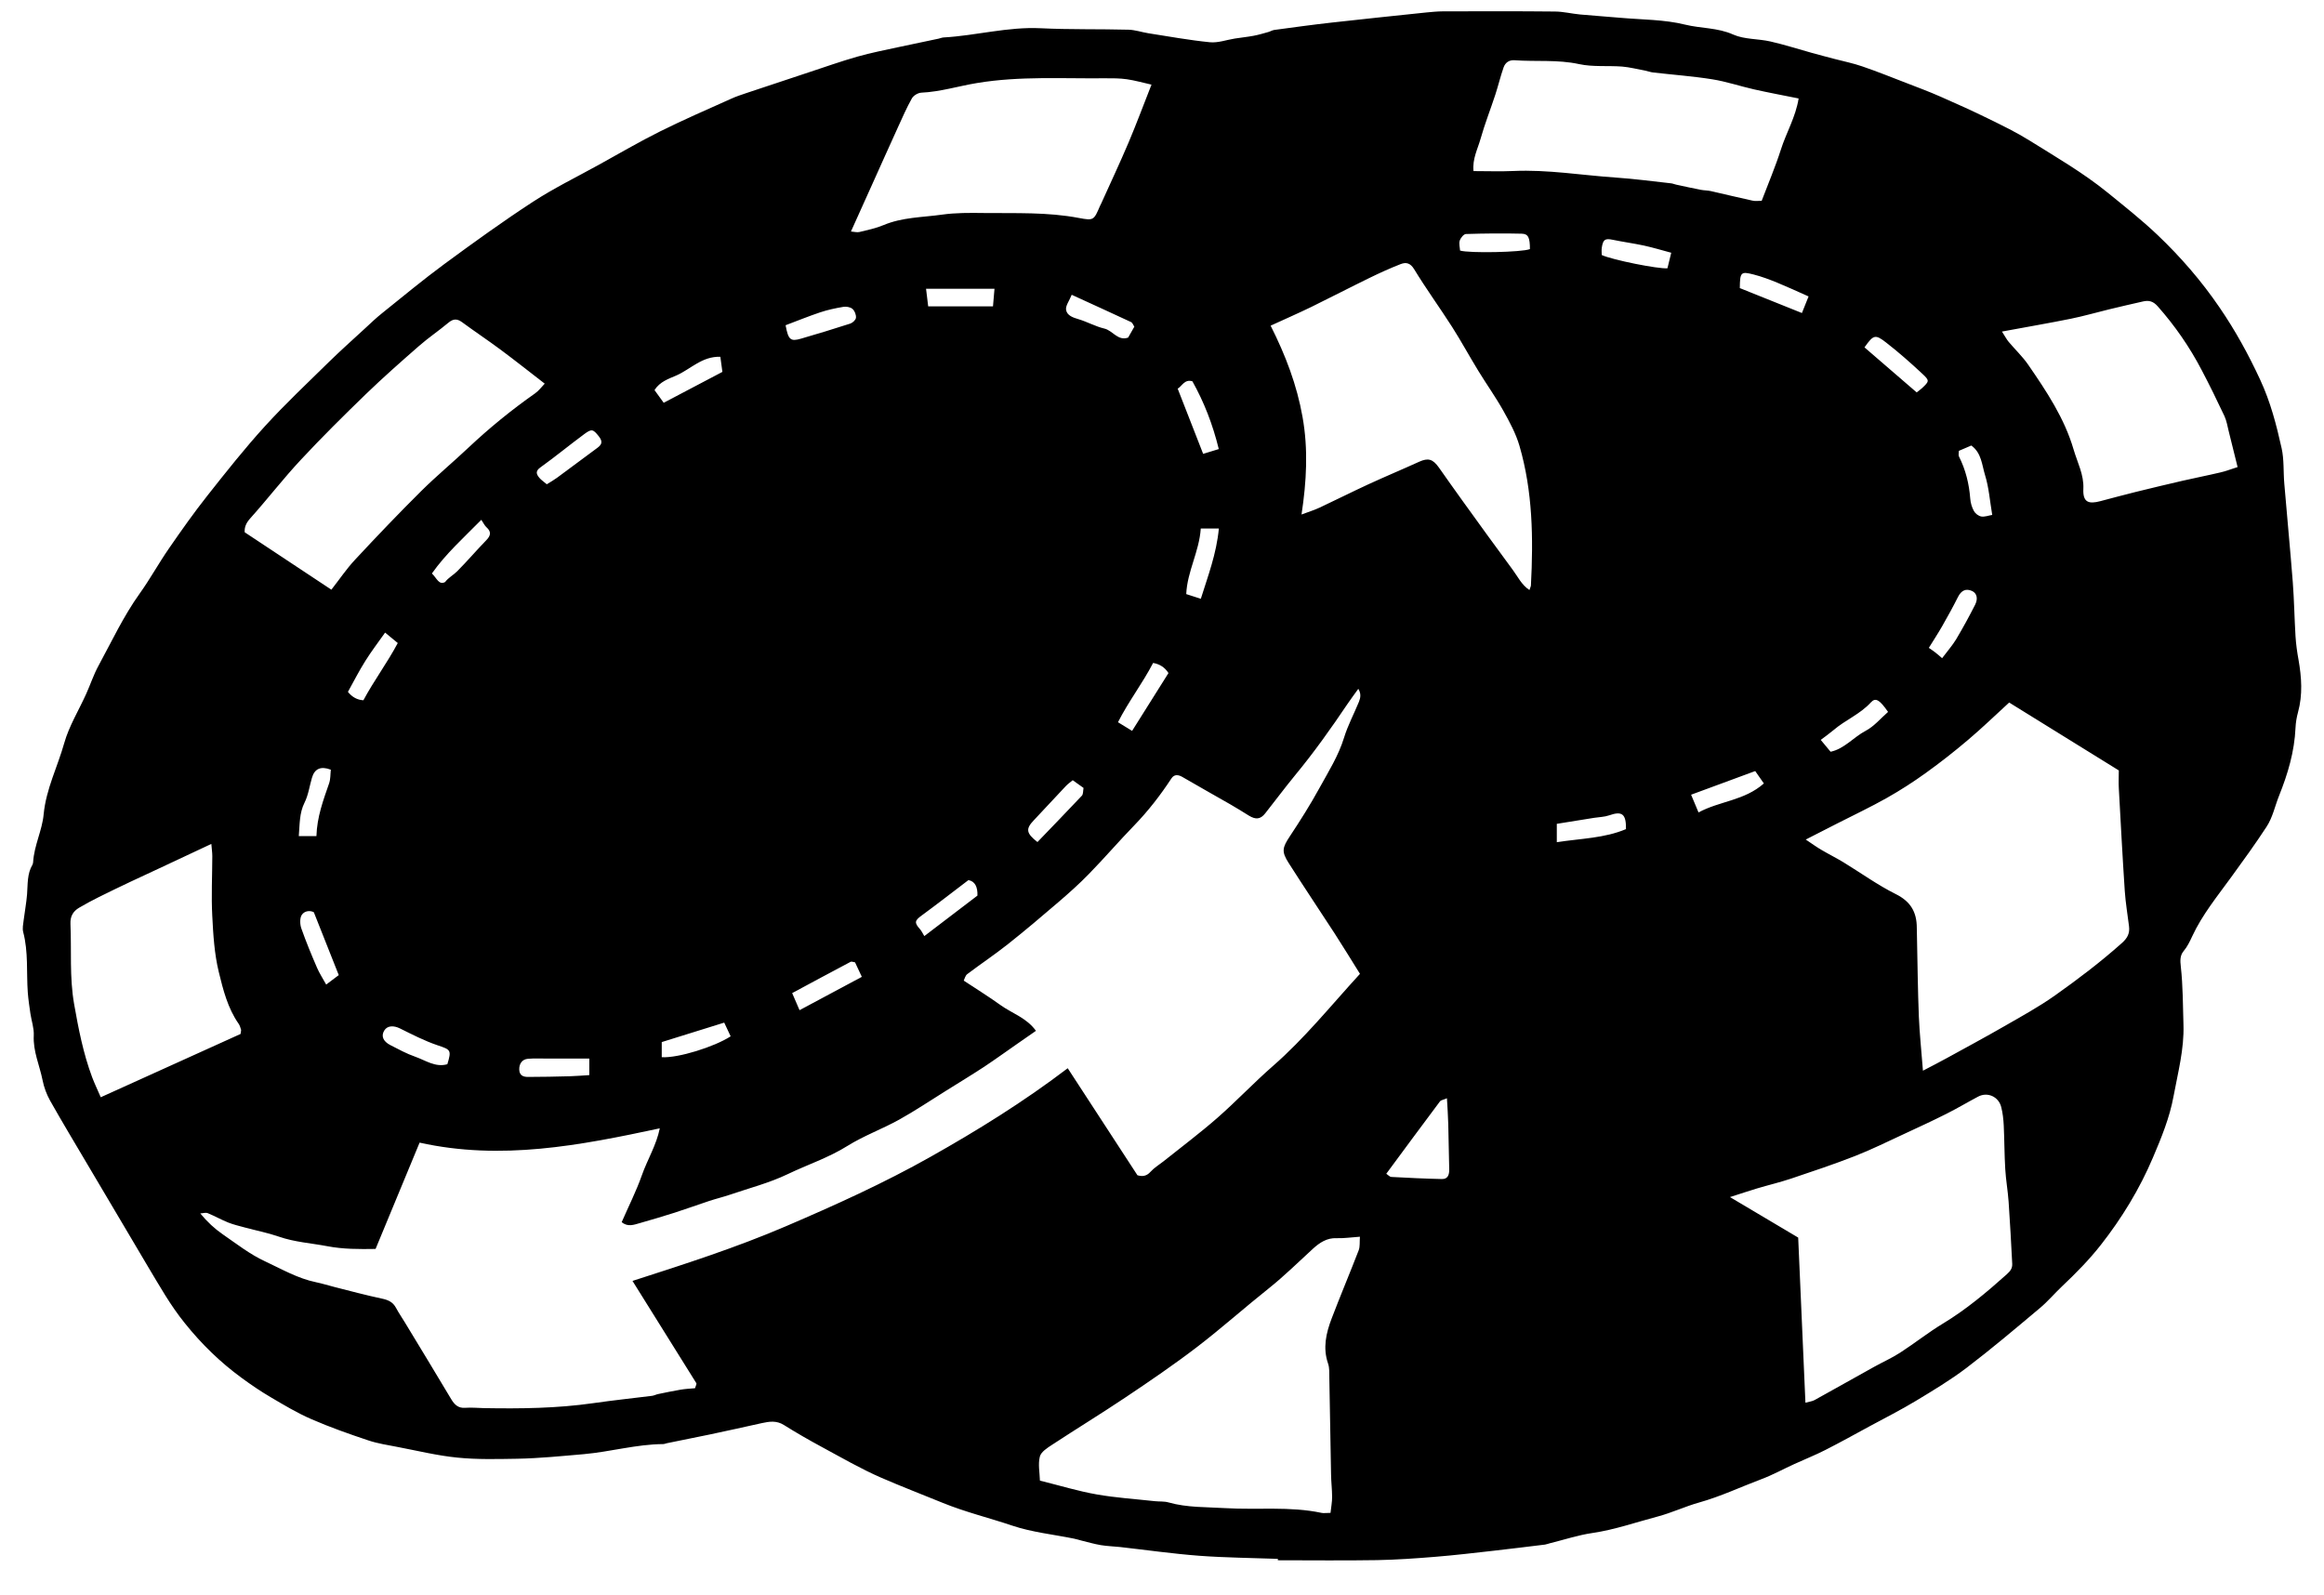 <svg width="51" height="35" viewBox="0 0 51 35" fill="none" xmlns="http://www.w3.org/2000/svg">
<path d="M28.042 34.213C27.466 34.192 26.889 34.188 26.313 34.145C25.733 34.101 25.155 34.018 24.576 33.953C24.437 33.938 24.296 33.935 24.159 33.912C24.014 33.888 23.872 33.846 23.729 33.811C23.676 33.797 23.622 33.78 23.567 33.769C23.115 33.677 22.649 33.63 22.214 33.484C21.707 33.313 21.189 33.188 20.69 32.985C20.238 32.8 19.781 32.625 19.333 32.43C18.888 32.236 18.465 31.99 18.037 31.759C17.754 31.606 17.475 31.446 17.204 31.276C17.043 31.174 16.886 31.197 16.722 31.233C16.342 31.317 15.964 31.402 15.583 31.482C15.268 31.548 14.95 31.611 14.635 31.675C14.608 31.681 14.58 31.694 14.553 31.694C13.966 31.698 13.398 31.863 12.814 31.915C12.326 31.957 11.839 32.007 11.348 32.016C10.912 32.023 10.471 32.035 10.038 31.991C9.599 31.948 9.165 31.841 8.729 31.758C8.511 31.715 8.288 31.683 8.079 31.612C7.66 31.472 7.242 31.325 6.836 31.148C6.526 31.014 6.231 30.837 5.938 30.664C5.719 30.536 5.507 30.391 5.301 30.24C4.836 29.9 4.422 29.498 4.058 29.043C3.902 28.85 3.759 28.642 3.627 28.43C3.363 28.002 3.111 27.566 2.853 27.133C2.544 26.613 2.235 26.09 1.927 25.569C1.65 25.1 1.369 24.634 1.101 24.159C1.023 24.021 0.965 23.863 0.934 23.707C0.869 23.381 0.723 23.073 0.741 22.726C0.749 22.567 0.691 22.405 0.667 22.244C0.645 22.091 0.622 21.939 0.61 21.785C0.578 21.343 0.625 20.893 0.509 20.456C0.488 20.376 0.509 20.283 0.519 20.197C0.542 20.007 0.579 19.817 0.594 19.627C0.611 19.406 0.593 19.18 0.712 18.979C0.721 18.963 0.725 18.942 0.727 18.923C0.748 18.557 0.926 18.225 0.958 17.872C1.011 17.316 1.263 16.832 1.409 16.311C1.515 15.935 1.728 15.592 1.89 15.232C1.983 15.027 2.054 14.808 2.161 14.612C2.452 14.077 2.71 13.522 3.066 13.026C3.295 12.706 3.485 12.358 3.709 12.035C3.98 11.642 4.256 11.251 4.551 10.878C4.961 10.359 5.373 9.838 5.818 9.35C6.263 8.862 6.745 8.409 7.215 7.947C7.47 7.698 7.735 7.461 7.997 7.22C8.125 7.102 8.252 6.979 8.387 6.872C8.839 6.509 9.285 6.139 9.75 5.796C10.388 5.327 11.031 4.862 11.692 4.431C12.154 4.13 12.652 3.887 13.135 3.62C13.586 3.371 14.03 3.111 14.49 2.882C15 2.628 15.523 2.402 16.041 2.169C16.15 2.119 16.264 2.081 16.378 2.043C16.831 1.891 17.284 1.74 17.738 1.591C18.096 1.473 18.453 1.346 18.815 1.243C19.116 1.157 19.426 1.098 19.732 1.031C20.021 0.968 20.311 0.909 20.599 0.848C20.635 0.841 20.671 0.823 20.707 0.822C21.42 0.782 22.117 0.584 22.84 0.62C23.481 0.651 24.124 0.635 24.765 0.652C24.912 0.656 25.056 0.707 25.202 0.73C25.65 0.8 26.098 0.882 26.55 0.927C26.728 0.945 26.915 0.875 27.098 0.846C27.235 0.824 27.374 0.811 27.511 0.785C27.619 0.765 27.725 0.733 27.832 0.703C27.877 0.691 27.919 0.663 27.964 0.657C28.385 0.6 28.807 0.542 29.228 0.495C29.92 0.417 30.612 0.346 31.305 0.273C31.425 0.261 31.546 0.25 31.667 0.249C32.486 0.248 33.305 0.244 34.124 0.253C34.309 0.254 34.492 0.301 34.677 0.318C34.973 0.346 35.27 0.364 35.566 0.391C36.038 0.433 36.521 0.427 36.977 0.54C37.326 0.626 37.691 0.604 38.034 0.758C38.282 0.868 38.581 0.848 38.851 0.91C39.155 0.979 39.452 1.075 39.752 1.158C39.921 1.206 40.091 1.249 40.26 1.294C40.464 1.347 40.671 1.389 40.87 1.458C41.191 1.568 41.507 1.695 41.823 1.817C42.08 1.917 42.338 2.012 42.59 2.124C42.942 2.278 43.292 2.436 43.638 2.606C43.942 2.755 44.249 2.904 44.536 3.083C45.117 3.446 45.71 3.788 46.249 4.225C46.622 4.529 47.002 4.828 47.351 5.161C47.854 5.64 48.309 6.164 48.706 6.746C49.051 7.249 49.343 7.78 49.601 8.338C49.825 8.82 49.956 9.324 50.07 9.837C50.126 10.087 50.106 10.356 50.129 10.617C50.189 11.337 50.259 12.057 50.315 12.777C50.345 13.172 50.351 13.569 50.375 13.966C50.386 14.139 50.41 14.311 50.441 14.481C50.508 14.865 50.535 15.247 50.43 15.631C50.4 15.741 50.38 15.858 50.375 15.972C50.352 16.497 50.206 16.985 50.013 17.467C49.922 17.694 49.875 17.938 49.739 18.146C49.492 18.524 49.228 18.888 48.963 19.252C48.661 19.669 48.33 20.072 48.109 20.547C48.054 20.665 48.002 20.776 47.918 20.876C47.84 20.971 47.842 21.079 47.858 21.218C47.905 21.64 47.903 22.067 47.916 22.492C47.933 23.027 47.795 23.537 47.699 24.057C47.612 24.533 47.429 24.976 47.246 25.406C46.954 26.095 46.562 26.738 46.1 27.326C45.843 27.653 45.553 27.947 45.252 28.231C45.087 28.387 44.938 28.565 44.764 28.71C44.234 29.155 43.705 29.603 43.156 30.021C42.804 30.288 42.423 30.517 42.045 30.745C41.714 30.945 41.369 31.119 41.029 31.303C40.706 31.479 40.384 31.657 40.056 31.824C39.835 31.937 39.603 32.028 39.377 32.132C39.135 32.242 38.9 32.372 38.652 32.465C38.197 32.636 37.757 32.845 37.285 32.977C36.981 33.062 36.685 33.203 36.374 33.285C35.901 33.41 35.438 33.573 34.949 33.645C34.633 33.691 34.324 33.794 34.011 33.871C33.975 33.88 33.94 33.895 33.904 33.9C33.526 33.946 33.148 33.993 32.769 34.036C32.347 34.083 31.924 34.134 31.499 34.168C31.073 34.203 30.645 34.233 30.218 34.241C29.492 34.253 28.767 34.244 28.042 34.244C28.042 34.236 28.042 34.227 28.042 34.219V34.213ZM29.844 21.373C29.652 21.067 29.474 20.773 29.288 20.486C28.953 19.971 28.611 19.461 28.281 18.943C28.118 18.688 28.141 18.604 28.306 18.354C28.533 18.011 28.754 17.662 28.952 17.301C29.15 16.94 29.372 16.591 29.496 16.187C29.579 15.917 29.715 15.665 29.822 15.402C29.857 15.315 29.873 15.222 29.808 15.118C29.722 15.238 29.645 15.34 29.574 15.445C29.21 15.986 28.834 16.515 28.42 17.016C28.196 17.289 27.984 17.574 27.765 17.851C27.661 17.983 27.557 17.994 27.402 17.898C27.269 17.816 27.138 17.733 27.003 17.656C26.652 17.455 26.299 17.257 25.95 17.054C25.857 17 25.769 16.99 25.707 17.084C25.466 17.452 25.198 17.798 24.893 18.113C24.556 18.46 24.238 18.831 23.899 19.178C23.684 19.4 23.452 19.606 23.219 19.806C22.856 20.118 22.491 20.427 22.116 20.724C21.827 20.953 21.521 21.157 21.227 21.379C21.183 21.412 21.168 21.483 21.149 21.522C21.433 21.71 21.699 21.874 21.953 22.057C22.206 22.24 22.524 22.334 22.734 22.624C22.578 22.732 22.451 22.82 22.324 22.909C22.082 23.077 21.843 23.25 21.598 23.413C21.321 23.594 21.038 23.766 20.758 23.941C20.416 24.154 20.082 24.379 19.733 24.573C19.362 24.779 18.959 24.925 18.599 25.149C18.181 25.411 17.719 25.561 17.283 25.771C16.878 25.965 16.438 26.077 16.012 26.223C15.863 26.273 15.71 26.31 15.561 26.359C15.31 26.442 15.061 26.533 14.809 26.614C14.554 26.695 14.298 26.771 14.041 26.844C13.912 26.88 13.778 26.936 13.643 26.823C13.795 26.474 13.962 26.145 14.084 25.799C14.206 25.451 14.405 25.133 14.479 24.764C12.722 25.141 10.995 25.475 9.208 25.078C8.881 25.868 8.563 26.633 8.242 27.411C7.882 27.417 7.533 27.418 7.182 27.351C6.829 27.284 6.468 27.262 6.122 27.142C5.88 27.058 5.627 27.009 5.379 26.942C5.255 26.908 5.128 26.879 5.009 26.832C4.857 26.771 4.711 26.688 4.559 26.626C4.512 26.607 4.449 26.63 4.395 26.632C4.551 26.821 4.712 26.969 4.889 27.091C5.191 27.299 5.486 27.531 5.814 27.682C6.179 27.852 6.535 28.06 6.936 28.142C7.071 28.17 7.203 28.212 7.338 28.246C7.686 28.334 8.033 28.428 8.384 28.502C8.521 28.531 8.623 28.577 8.692 28.707C8.749 28.814 8.819 28.915 8.882 29.019C9.222 29.58 9.563 30.14 9.899 30.704C9.974 30.829 10.055 30.909 10.208 30.898C10.346 30.888 10.487 30.902 10.626 30.905C11.425 30.919 12.224 30.91 13.018 30.796C13.447 30.734 13.879 30.689 14.31 30.635C14.355 30.629 14.398 30.605 14.444 30.596C14.607 30.562 14.771 30.528 14.935 30.5C15.042 30.482 15.151 30.477 15.252 30.468C15.268 30.412 15.291 30.375 15.282 30.359C14.824 29.622 14.364 28.887 13.88 28.113C15.026 27.744 16.152 27.383 17.245 26.914C18.325 26.451 19.395 25.968 20.421 25.389C21.454 24.807 22.463 24.182 23.431 23.445C23.947 24.239 24.45 25.01 24.961 25.794C25.06 25.823 25.156 25.822 25.248 25.718C25.328 25.629 25.433 25.567 25.528 25.492C25.926 25.174 26.333 24.869 26.717 24.533C27.133 24.168 27.515 23.763 27.931 23.399C28.622 22.797 29.196 22.083 29.845 21.373H29.844ZM42.199 23.499C42.404 23.391 42.567 23.31 42.726 23.221C43.144 22.991 43.565 22.765 43.978 22.527C44.353 22.311 44.736 22.102 45.089 21.853C45.598 21.493 46.096 21.116 46.564 20.698C46.687 20.589 46.741 20.485 46.721 20.328C46.689 20.071 46.646 19.814 46.628 19.556C46.578 18.804 46.539 18.051 46.497 17.297C46.49 17.173 46.497 17.048 46.497 16.909C45.68 16.402 44.876 15.906 44.091 15.419C43.779 15.704 43.495 15.98 43.193 16.235C42.892 16.491 42.581 16.735 42.261 16.965C41.986 17.163 41.7 17.347 41.406 17.513C41.054 17.712 40.687 17.885 40.326 18.069C40.104 18.183 39.883 18.295 39.627 18.426C39.769 18.521 39.865 18.591 39.968 18.651C40.127 18.745 40.292 18.827 40.451 18.923C40.835 19.157 41.203 19.424 41.602 19.623C41.925 19.783 42.064 20.014 42.064 20.365C42.064 20.433 42.066 20.501 42.068 20.569C42.08 21.15 42.086 21.73 42.109 22.312C42.125 22.687 42.165 23.061 42.199 23.501V23.499ZM39.62 30.786C39.703 30.763 39.767 30.757 39.819 30.729C40.254 30.489 40.686 30.244 41.12 30.003C41.313 29.895 41.516 29.806 41.701 29.686C42.017 29.482 42.316 29.243 42.638 29.049C43.144 28.743 43.595 28.365 44.037 27.969C44.119 27.896 44.163 27.835 44.158 27.736C44.135 27.282 44.11 26.829 44.079 26.376C44.062 26.135 44.019 25.897 44.005 25.657C43.986 25.338 43.987 25.019 43.972 24.699C43.965 24.564 43.95 24.428 43.917 24.298C43.86 24.068 43.616 23.96 43.412 24.067C43.177 24.191 42.949 24.328 42.711 24.447C42.407 24.6 42.099 24.742 41.791 24.885C41.431 25.051 41.076 25.228 40.708 25.372C40.246 25.553 39.774 25.71 39.304 25.868C39.059 25.95 38.807 26.009 38.559 26.083C38.381 26.137 38.204 26.196 37.964 26.273C38.497 26.59 38.977 26.875 39.461 27.162C39.514 28.361 39.566 29.549 39.62 30.785V30.786ZM29.198 33.205C29.212 33.073 29.234 32.964 29.233 32.854C29.233 32.69 29.212 32.526 29.21 32.362C29.196 31.656 29.185 30.949 29.172 30.242C29.17 30.137 29.178 30.023 29.144 29.926C29.026 29.584 29.101 29.259 29.221 28.943C29.413 28.439 29.623 27.942 29.817 27.439C29.847 27.36 29.835 27.262 29.843 27.143C29.647 27.156 29.49 27.181 29.334 27.175C29.119 27.165 28.958 27.274 28.811 27.408C28.491 27.701 28.184 28.005 27.844 28.276C27.312 28.699 26.802 29.155 26.263 29.568C25.758 29.954 25.231 30.313 24.704 30.666C24.17 31.024 23.623 31.358 23.087 31.71C22.983 31.778 22.845 31.865 22.819 31.97C22.777 32.137 22.817 32.327 22.821 32.496C23.262 32.605 23.661 32.728 24.068 32.799C24.488 32.873 24.915 32.9 25.34 32.947C25.442 32.958 25.549 32.947 25.645 32.975C26.055 33.091 26.474 33.074 26.892 33.1C27.595 33.142 28.304 33.056 29.002 33.204C29.047 33.214 29.094 33.204 29.198 33.204V33.205ZM27.884 7.148C28.215 7.805 28.46 8.451 28.584 9.151C28.711 9.861 28.672 10.566 28.562 11.292C28.727 11.231 28.848 11.193 28.963 11.139C29.321 10.971 29.674 10.793 30.034 10.627C30.401 10.458 30.775 10.302 31.144 10.134C31.34 10.046 31.443 10.072 31.579 10.265C31.752 10.51 31.924 10.755 32.099 10.997C32.463 11.501 32.826 12.006 33.196 12.505C33.307 12.654 33.389 12.834 33.563 12.95C33.579 12.9 33.594 12.874 33.596 12.849C33.65 11.814 33.636 10.784 33.344 9.783C33.266 9.516 33.128 9.261 32.992 9.017C32.823 8.715 32.621 8.433 32.441 8.138C32.245 7.819 32.066 7.488 31.865 7.173C31.593 6.748 31.297 6.341 31.035 5.911C30.948 5.767 30.853 5.752 30.738 5.796C30.508 5.886 30.28 5.989 30.057 6.098C29.63 6.306 29.207 6.526 28.78 6.735C28.484 6.879 28.183 7.01 27.883 7.148H27.884ZM39.471 2.161C39.123 2.091 38.805 2.032 38.49 1.961C38.185 1.892 37.886 1.79 37.579 1.741C37.148 1.672 36.713 1.641 36.28 1.591C36.216 1.584 36.154 1.559 36.09 1.547C35.926 1.517 35.763 1.475 35.598 1.461C35.282 1.437 34.958 1.473 34.653 1.407C34.181 1.304 33.709 1.357 33.237 1.322C33.116 1.314 33.035 1.374 32.997 1.477C32.928 1.673 32.88 1.878 32.815 2.077C32.709 2.401 32.583 2.72 32.49 3.049C32.427 3.272 32.309 3.488 32.336 3.755C32.64 3.755 32.926 3.766 33.213 3.753C33.966 3.719 34.71 3.846 35.458 3.897C35.864 3.925 36.27 3.979 36.675 4.024C36.711 4.028 36.746 4.045 36.782 4.052C36.962 4.091 37.142 4.131 37.324 4.166C37.397 4.18 37.473 4.178 37.545 4.194C37.85 4.263 38.155 4.338 38.461 4.404C38.523 4.418 38.588 4.407 38.66 4.407C38.804 4.028 38.96 3.662 39.081 3.284C39.199 2.912 39.405 2.571 39.471 2.161ZM11.955 8.421C11.614 8.157 11.303 7.911 10.986 7.675C10.707 7.468 10.417 7.275 10.137 7.069C10.028 6.99 9.945 6.996 9.841 7.082C9.63 7.259 9.4 7.413 9.193 7.595C8.798 7.94 8.405 8.287 8.027 8.652C7.543 9.121 7.063 9.596 6.603 10.09C6.217 10.503 5.871 10.954 5.492 11.376C5.399 11.48 5.362 11.572 5.37 11.682C6.013 12.109 6.638 12.522 7.272 12.942C7.454 12.71 7.606 12.482 7.79 12.286C8.267 11.773 8.75 11.267 9.246 10.775C9.579 10.445 9.941 10.145 10.282 9.823C10.742 9.39 11.229 8.994 11.743 8.633C11.822 8.578 11.882 8.495 11.955 8.419V8.421ZM25.268 1.857C25.078 1.815 24.904 1.764 24.727 1.739C24.571 1.717 24.411 1.717 24.253 1.718C23.317 1.728 22.384 1.667 21.448 1.821C21.038 1.888 20.635 2.015 20.217 2.034C20.145 2.038 20.049 2.095 20.012 2.158C19.897 2.362 19.803 2.579 19.705 2.794C19.513 3.214 19.325 3.637 19.135 4.058C18.985 4.392 18.833 4.725 18.674 5.081C18.754 5.088 18.81 5.104 18.86 5.092C19.038 5.049 19.221 5.011 19.39 4.94C19.802 4.767 20.242 4.771 20.671 4.711C20.974 4.668 21.284 4.671 21.591 4.675C22.287 4.683 22.985 4.652 23.677 4.784C24.003 4.845 24.005 4.834 24.141 4.516C24.148 4.498 24.159 4.482 24.167 4.464C24.368 4.018 24.577 3.575 24.768 3.124C24.936 2.727 25.087 2.321 25.27 1.856L25.268 1.857ZM5.279 22.694C5.286 22.637 5.294 22.617 5.29 22.6C5.276 22.555 5.263 22.506 5.236 22.468C4.998 22.128 4.896 21.723 4.801 21.332C4.704 20.933 4.679 20.512 4.658 20.098C4.635 19.663 4.658 19.227 4.659 18.791C4.659 18.71 4.646 18.628 4.638 18.522C4.23 18.713 3.859 18.888 3.488 19.061C3.278 19.159 3.069 19.255 2.86 19.354C2.629 19.464 2.397 19.574 2.168 19.689C2.021 19.762 1.877 19.84 1.735 19.923C1.607 20 1.539 20.107 1.546 20.277C1.572 20.862 1.523 21.443 1.626 22.034C1.723 22.585 1.828 23.124 2.023 23.645C2.075 23.782 2.139 23.915 2.211 24.082C3.257 23.609 4.276 23.147 5.277 22.694H5.279ZM43.934 7.279C44.005 7.389 44.037 7.452 44.081 7.504C44.223 7.673 44.386 7.826 44.511 8.008C44.91 8.588 45.305 9.179 45.506 9.869C45.588 10.15 45.734 10.419 45.719 10.728C45.704 11.032 45.841 11.066 46.093 10.999C46.351 10.931 46.61 10.861 46.868 10.797C47.209 10.713 47.551 10.631 47.894 10.552C48.172 10.488 48.452 10.434 48.729 10.368C48.845 10.342 48.955 10.298 49.104 10.251C49.035 9.973 48.973 9.719 48.909 9.465C48.881 9.353 48.863 9.236 48.816 9.134C48.656 8.794 48.491 8.456 48.316 8.123C48.051 7.615 47.728 7.149 47.351 6.723C47.253 6.612 47.158 6.587 47.033 6.615C46.782 6.671 46.532 6.73 46.282 6.79C46.003 6.858 45.727 6.938 45.447 6.995C44.968 7.092 44.486 7.174 43.932 7.277L43.934 7.279ZM30.422 25.761C30.47 25.793 30.499 25.83 30.531 25.831C30.901 25.851 31.272 25.869 31.642 25.877C31.776 25.881 31.806 25.778 31.803 25.658C31.795 25.33 31.791 25 31.782 24.672C31.777 24.492 31.765 24.312 31.753 24.104C31.68 24.137 31.623 24.143 31.599 24.174C31.21 24.693 30.825 25.215 30.422 25.761ZM18.912 21.438C18.847 21.299 18.804 21.207 18.764 21.121C18.721 21.115 18.688 21.098 18.668 21.109C18.251 21.329 17.836 21.553 17.384 21.796C17.434 21.913 17.483 22.027 17.546 22.171C18.013 21.922 18.453 21.686 18.912 21.44V21.438ZM33.574 5.467C33.574 5.216 33.539 5.132 33.393 5.129C32.986 5.119 32.577 5.123 32.17 5.136C32.121 5.137 32.053 5.222 32.033 5.283C32.013 5.349 32.037 5.43 32.041 5.499C32.236 5.561 33.409 5.537 33.574 5.467ZM42.062 8.612C42.098 8.583 42.142 8.553 42.182 8.516C42.339 8.367 42.348 8.354 42.183 8.201C41.927 7.962 41.663 7.729 41.387 7.515C41.15 7.331 41.111 7.349 40.916 7.624C41.286 7.943 41.658 8.264 42.062 8.613V8.612ZM26.168 8.369C25.993 8.315 25.937 8.479 25.844 8.53C26.033 9.012 26.212 9.473 26.403 9.961C26.509 9.929 26.617 9.895 26.746 9.856C26.613 9.313 26.424 8.828 26.168 8.37V8.369ZM11.999 10.629C12.082 10.577 12.154 10.537 12.222 10.487C12.518 10.269 12.814 10.049 13.11 9.829C13.218 9.749 13.225 9.684 13.139 9.574C13.017 9.42 12.985 9.407 12.826 9.524C12.501 9.764 12.189 10.022 11.861 10.257C11.744 10.34 11.77 10.406 11.835 10.486C11.875 10.535 11.932 10.57 12 10.629H11.999ZM10.562 11.409C10.176 11.801 9.785 12.151 9.478 12.586C9.587 12.691 9.632 12.848 9.768 12.774C9.84 12.677 9.95 12.622 10.034 12.537C10.253 12.317 10.456 12.078 10.672 11.856C10.772 11.753 10.785 11.67 10.675 11.571C10.636 11.537 10.613 11.484 10.562 11.408V11.409ZM14.522 23.203C14.883 23.225 15.679 22.975 16.034 22.745C15.984 22.637 15.934 22.531 15.893 22.444C15.425 22.589 14.979 22.728 14.522 22.871V23.203ZM37.111 17.442C37.172 17.584 37.217 17.695 37.274 17.831C37.737 17.58 38.279 17.574 38.708 17.195C38.641 17.098 38.579 17.009 38.518 16.923C38.044 17.098 37.591 17.265 37.111 17.442ZM42.62 14.445C42.742 14.283 42.847 14.164 42.928 14.03C43.076 13.781 43.215 13.527 43.346 13.268C43.414 13.13 43.376 13.016 43.277 12.971C43.141 12.909 43.039 12.96 42.968 13.102C42.859 13.319 42.742 13.531 42.622 13.741C42.531 13.901 42.43 14.054 42.328 14.219C42.386 14.26 42.432 14.289 42.474 14.323C42.522 14.36 42.568 14.402 42.62 14.446V14.445ZM34.164 18.484C34.704 18.401 35.21 18.397 35.682 18.197C35.687 17.862 35.596 17.795 35.312 17.895C35.209 17.931 35.094 17.932 34.986 17.949C34.714 17.993 34.442 18.036 34.164 18.081V18.484ZM14.565 8.84C15.002 8.61 15.417 8.392 15.853 8.162C15.839 8.062 15.825 7.953 15.808 7.831C15.408 7.816 15.155 8.103 14.844 8.24C14.673 8.315 14.484 8.373 14.363 8.561C14.432 8.656 14.496 8.745 14.565 8.84ZM17.24 7.139C17.299 7.46 17.348 7.5 17.581 7.432C17.942 7.327 18.301 7.218 18.659 7.102C18.711 7.085 18.781 7.021 18.784 6.973C18.79 6.909 18.755 6.82 18.708 6.78C18.659 6.738 18.57 6.724 18.505 6.735C18.333 6.764 18.159 6.801 17.993 6.857C17.743 6.941 17.497 7.041 17.24 7.138V7.139ZM9.817 23.357C9.912 23.044 9.89 23.038 9.604 22.942C9.32 22.846 9.048 22.706 8.778 22.572C8.639 22.503 8.5 22.507 8.433 22.617C8.359 22.736 8.405 22.854 8.565 22.937C8.745 23.029 8.923 23.127 9.111 23.192C9.339 23.272 9.556 23.433 9.817 23.357ZM12.93 23.233C12.596 23.233 12.3 23.233 12.003 23.233C11.863 23.233 11.723 23.226 11.585 23.238C11.458 23.249 11.39 23.348 11.395 23.477C11.4 23.61 11.491 23.636 11.587 23.636C11.894 23.636 12.201 23.629 12.508 23.621C12.645 23.617 12.781 23.605 12.932 23.596V23.231L12.93 23.233ZM25.305 14.55C25.07 15.002 24.764 15.397 24.534 15.851C24.654 15.924 24.745 15.981 24.844 16.041C25.12 15.603 25.383 15.184 25.642 14.772C25.564 14.649 25.452 14.575 25.305 14.55ZM36.675 5.547C36.463 5.49 36.27 5.432 36.074 5.389C35.848 5.341 35.619 5.31 35.393 5.263C35.225 5.228 35.179 5.253 35.151 5.436C35.143 5.491 35.15 5.549 35.15 5.597C35.38 5.704 36.395 5.907 36.592 5.888C36.615 5.791 36.64 5.691 36.675 5.548V5.547ZM43.719 11.3C43.667 10.992 43.646 10.701 43.563 10.432C43.493 10.208 43.486 9.94 43.26 9.778C43.169 9.817 43.078 9.856 42.987 9.895C42.987 9.943 42.974 9.988 42.989 10.018C43.136 10.309 43.212 10.618 43.237 10.945C43.244 11.038 43.273 11.137 43.319 11.219C43.349 11.273 43.42 11.326 43.48 11.336C43.554 11.348 43.636 11.315 43.721 11.301L43.719 11.3ZM6.886 20.021C6.811 19.98 6.684 19.984 6.621 20.082C6.576 20.153 6.582 20.289 6.613 20.377C6.716 20.669 6.834 20.955 6.957 21.239C7.01 21.362 7.085 21.476 7.158 21.609C7.272 21.523 7.351 21.464 7.434 21.401C7.255 20.95 7.082 20.514 6.887 20.021H6.886ZM6.557 18.35H6.944C6.957 17.927 7.094 17.563 7.222 17.193C7.255 17.099 7.249 16.989 7.26 16.893C7.042 16.809 6.903 16.869 6.845 17.073C6.792 17.255 6.766 17.451 6.683 17.616C6.569 17.845 6.579 18.08 6.557 18.351V18.35ZM23.519 6.469C23.464 6.605 23.38 6.712 23.395 6.801C23.416 6.926 23.547 6.97 23.669 7.006C23.861 7.063 24.041 7.166 24.234 7.211C24.418 7.253 24.531 7.491 24.757 7.409C24.802 7.329 24.847 7.251 24.893 7.17C24.865 7.128 24.851 7.082 24.822 7.069C24.401 6.873 23.977 6.68 23.517 6.469H23.519ZM8.451 13.884C8.302 14.096 8.149 14.295 8.016 14.508C7.877 14.729 7.759 14.962 7.635 15.185C7.729 15.301 7.842 15.362 7.975 15.369C8.203 14.942 8.499 14.547 8.729 14.113C8.62 14.022 8.543 13.959 8.451 13.884ZM41.433 15.624C41.25 15.36 41.16 15.303 41.058 15.414C40.822 15.674 40.498 15.8 40.239 16.022C40.15 16.097 40.055 16.164 39.956 16.239C40.04 16.341 40.099 16.411 40.172 16.499C40.473 16.436 40.675 16.18 40.941 16.04C41.126 15.943 41.273 15.765 41.433 15.625V15.624ZM20.284 20.545C20.699 20.229 21.078 19.94 21.45 19.656C21.456 19.463 21.395 19.342 21.252 19.316C20.894 19.588 20.563 19.846 20.226 20.093C20.073 20.204 20.061 20.25 20.187 20.39C20.223 20.43 20.246 20.483 20.284 20.545ZM39.689 6.506C39.438 6.394 39.221 6.294 39.002 6.204C38.833 6.135 38.66 6.07 38.485 6.025C38.201 5.952 38.184 5.973 38.18 6.323C38.626 6.502 39.08 6.684 39.543 6.87C39.597 6.736 39.636 6.64 39.689 6.506ZM26.748 11.599H26.351C26.317 12.109 26.053 12.542 26.032 13.039C26.135 13.073 26.221 13.1 26.352 13.142C26.509 12.639 26.695 12.158 26.748 11.599ZM22.767 18.481C23.098 18.136 23.423 17.802 23.742 17.463C23.773 17.429 23.767 17.355 23.778 17.293C23.698 17.236 23.625 17.182 23.541 17.124C23.486 17.169 23.432 17.207 23.389 17.253C23.153 17.502 22.921 17.756 22.685 18.005C22.508 18.191 22.515 18.285 22.768 18.482L22.767 18.481ZM21.791 6.724C21.803 6.587 21.813 6.463 21.824 6.337H20.322C20.341 6.494 20.355 6.61 20.369 6.724H21.791Z" fill="black"/>
</svg>
